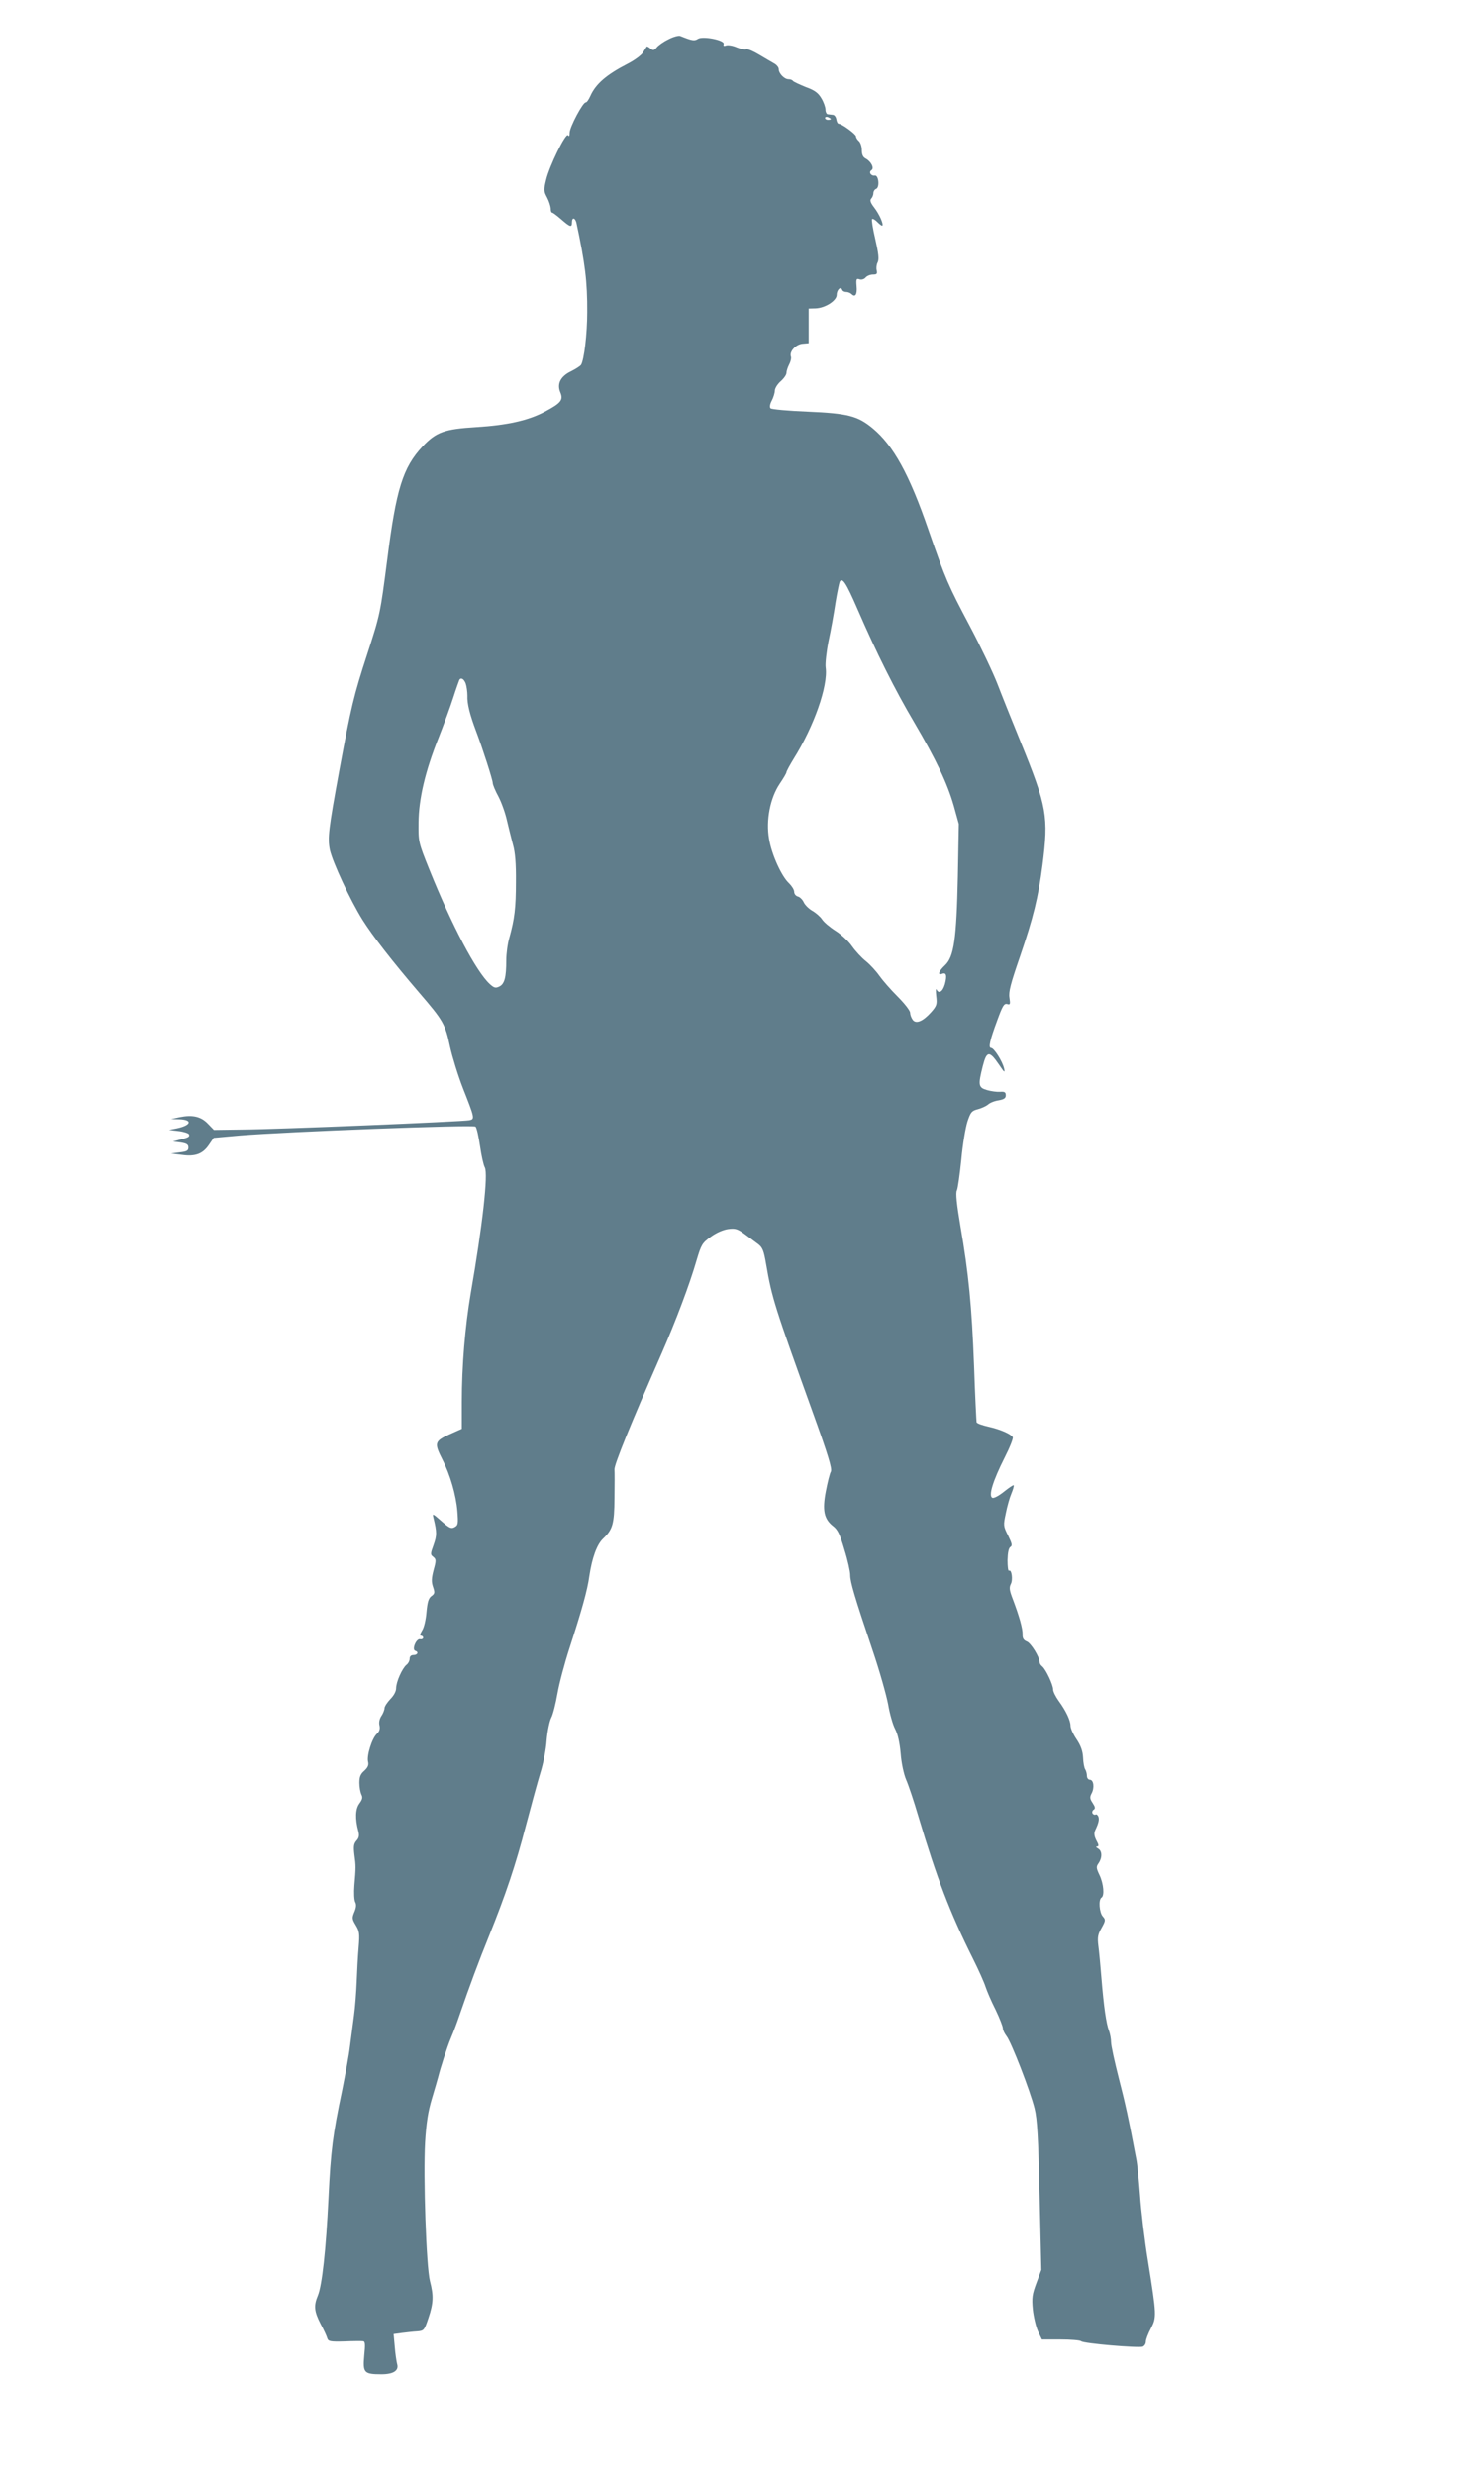 <?xml version="1.0" standalone="no"?>
<!DOCTYPE svg PUBLIC "-//W3C//DTD SVG 20010904//EN"
 "http://www.w3.org/TR/2001/REC-SVG-20010904/DTD/svg10.dtd">
<svg version="1.0" xmlns="http://www.w3.org/2000/svg"
 width="768pt" height="1280pt" viewBox="0 0 768 1280"
 preserveAspectRatio="xMidYMid meet">
<g transform="translate(0,1280) scale(0.1,-0.1)"
fill="#607d8b" stroke="none">
<path d="M3460 12597 c-25 -12 -52 -31 -61 -42 -14 -17 -19 -17 -33 -6 -9 8
-18 12 -19 10 -2 -2 -10 -16 -19 -30 -9 -15 -45 -41 -80 -59 -109 -56 -165
-104 -193 -167 -8 -18 -18 -33 -24 -33 -15 0 -83 -128 -83 -157 0 -16 -3 -21
-8 -13 -11 17 -97 -159 -114 -231 -12 -50 -12 -59 5 -90 10 -19 18 -44 19 -56
0 -13 3 -23 8 -23 4 0 25 -16 47 -35 46 -40 55 -43 55 -15 0 27 16 25 23 -2
45 -210 57 -305 56 -463 0 -112 -16 -246 -32 -272 -4 -6 -27 -21 -51 -33 -55
-26 -75 -65 -56 -110 16 -39 3 -55 -80 -99 -86 -46 -195 -70 -355 -80 -164
-10 -208 -25 -279 -101 -101 -108 -136 -221 -182 -585 -36 -278 -36 -281 -104
-490 -70 -215 -83 -271 -144 -600 -56 -306 -61 -349 -49 -410 14 -64 105 -260
170 -364 52 -82 150 -209 294 -377 123 -143 133 -160 158 -278 12 -54 42 -151
67 -215 61 -155 62 -159 33 -165 -34 -7 -994 -47 -1173 -48 l-149 -2 -32 33
c-36 37 -79 46 -145 33 l-45 -10 42 -1 c71 -2 64 -31 -12 -47 l-40 -8 49 -6
c27 -3 51 -11 54 -17 4 -13 -1 -16 -53 -29 l-30 -8 40 -5 c31 -5 40 -10 40
-26 0 -16 -8 -21 -45 -25 l-45 -6 56 -7 c70 -10 109 5 141 53 l24 35 134 12
c245 20 1210 57 1221 46 6 -6 16 -51 23 -99 7 -49 18 -100 25 -112 18 -34 -11
-295 -73 -652 -29 -171 -46 -372 -46 -562 l0 -138 -65 -29 c-76 -35 -79 -44
-36 -129 41 -80 71 -184 78 -268 5 -65 4 -73 -15 -83 -17 -9 -27 -4 -68 32
-47 41 -47 41 -40 13 17 -70 17 -88 0 -136 -17 -46 -17 -51 -2 -62 15 -12 16
-18 2 -68 -11 -42 -12 -62 -3 -88 10 -29 9 -35 -8 -47 -15 -11 -21 -30 -26
-84 -3 -39 -13 -81 -23 -95 -10 -16 -12 -26 -5 -26 6 0 11 -5 11 -10 0 -6 -7
-10 -16 -8 -20 4 -44 -54 -25 -60 19 -6 12 -22 -9 -22 -13 0 -20 -7 -20 -19 0
-10 -7 -25 -17 -32 -22 -19 -53 -88 -53 -121 0 -16 -12 -38 -30 -56 -16 -17
-30 -38 -30 -47 0 -8 -7 -27 -16 -40 -10 -15 -14 -34 -10 -49 4 -18 0 -31 -14
-44 -25 -23 -53 -113 -45 -144 4 -17 -1 -29 -19 -46 -20 -17 -26 -31 -26 -63
0 -22 5 -49 10 -60 8 -15 6 -25 -10 -47 -21 -28 -23 -78 -5 -145 5 -20 3 -33
-10 -47 -14 -16 -16 -29 -11 -72 8 -59 8 -65 0 -160 -3 -37 -1 -75 4 -85 7
-13 6 -28 -4 -52 -13 -31 -12 -36 7 -68 19 -31 21 -43 15 -116 -4 -45 -8 -125
-10 -177 -2 -52 -8 -131 -14 -175 -6 -44 -15 -116 -21 -160 -5 -44 -24 -145
-40 -225 -49 -232 -59 -311 -71 -560 -13 -266 -33 -450 -55 -503 -22 -52 -19
-82 14 -146 17 -31 32 -64 35 -75 5 -16 16 -18 89 -16 45 2 88 2 96 1 11 -1
12 -16 6 -75 -8 -88 -1 -96 89 -96 62 0 92 19 81 54 -3 12 -9 51 -12 88 l-6
66 44 6 c24 3 60 7 79 8 34 3 36 6 57 68 26 77 28 116 8 192 -19 75 -35 539
-25 718 6 100 15 158 35 225 15 50 29 99 32 110 13 52 46 155 67 205 13 30 33
84 45 120 51 148 101 282 149 400 90 223 141 376 192 572 28 106 62 231 76
277 15 46 30 123 33 170 4 47 15 100 24 117 9 17 23 73 32 125 9 52 37 157 62
234 64 197 93 300 103 374 14 94 39 162 70 192 51 48 59 76 60 210 1 68 1 135
0 149 -2 23 81 229 244 600 73 167 145 357 181 482 24 81 29 89 73 121 29 21
63 36 90 40 38 5 49 1 86 -26 24 -18 55 -41 70 -52 22 -17 29 -33 41 -105 30
-175 45 -220 239 -759 82 -227 103 -297 96 -312 -6 -10 -17 -55 -26 -101 -19
-99 -10 -144 37 -181 24 -18 36 -43 59 -122 17 -54 30 -113 30 -131 0 -37 23
-114 116 -390 36 -106 71 -231 80 -278 8 -48 24 -105 36 -128 14 -26 24 -70
29 -127 4 -51 16 -106 28 -135 12 -27 40 -110 62 -185 98 -328 164 -501 284
-741 29 -58 58 -123 65 -145 7 -22 30 -76 52 -119 21 -44 38 -87 38 -97 0 -9
9 -27 19 -40 25 -32 123 -285 145 -374 14 -56 19 -146 26 -452 l9 -383 -25
-67 c-22 -59 -25 -77 -19 -138 4 -38 16 -89 27 -113 l20 -42 97 0 c53 0 101
-4 106 -9 12 -12 297 -36 319 -28 9 4 16 15 16 26 0 11 12 42 26 68 30 58 30
66 -15 348 -18 110 -36 263 -41 340 -6 77 -14 163 -20 190 -39 207 -57 289
-91 420 -21 83 -39 164 -39 182 0 17 -5 44 -11 60 -14 35 -27 125 -39 273 -5
63 -12 138 -16 167 -5 42 -3 58 17 92 21 38 21 42 6 59 -18 20 -23 87 -7 97
17 10 11 73 -10 117 -17 36 -18 43 -5 61 20 29 19 64 -2 76 -11 6 -13 11 -5
11 9 0 9 8 -4 31 -12 24 -13 37 -6 53 17 36 22 55 16 71 -4 8 -10 13 -14 10
-5 -3 -12 0 -16 6 -3 6 -1 15 6 19 9 6 8 14 -5 34 -15 22 -16 31 -6 50 16 29
11 71 -9 71 -8 0 -15 9 -15 20 0 11 -4 26 -9 34 -5 7 -10 35 -11 62 -2 34 -12
61 -34 94 -17 25 -31 56 -31 69 0 27 -23 77 -62 130 -15 21 -28 47 -28 58 0
24 -37 103 -56 119 -8 6 -14 16 -14 22 0 27 -45 99 -66 107 -17 7 -23 17 -22
37 1 30 -18 96 -51 183 -17 44 -19 59 -10 77 12 22 4 78 -9 69 -5 -3 -8 22 -8
55 1 39 6 63 15 68 11 7 8 18 -12 59 -25 49 -25 53 -12 114 7 36 20 82 29 103
9 21 14 40 12 43 -3 2 -25 -13 -50 -33 -26 -21 -52 -35 -60 -32 -22 9 2 87 63
208 27 53 46 101 42 106 -11 17 -64 40 -125 54 -32 7 -60 17 -62 23 -1 6 -8
137 -13 291 -12 310 -28 478 -71 725 -19 112 -25 171 -18 183 5 10 15 82 23
160 7 78 22 167 32 197 16 48 22 55 53 63 19 5 43 16 53 24 9 9 34 19 55 22
28 5 37 11 37 26 0 16 -6 20 -30 18 -16 -1 -47 3 -67 9 -45 13 -47 25 -22 124
20 79 34 81 83 9 29 -43 33 -46 27 -20 -9 37 -52 105 -67 105 -15 0 -7 38 32
143 27 74 35 88 51 84 16 -5 17 -1 12 33 -5 30 6 72 54 211 69 201 95 307 117
474 32 253 24 301 -114 640 -43 105 -97 240 -120 300 -24 61 -87 193 -141 295
-114 215 -125 240 -215 499 -99 288 -182 438 -290 527 -77 63 -127 76 -334 85
-101 4 -188 12 -193 17 -6 6 -4 21 6 40 9 17 16 41 16 52 0 12 14 34 30 48 17
15 30 34 30 43 0 9 6 29 14 44 8 15 12 34 9 41 -9 25 24 62 59 66 l33 3 0 89
0 90 36 1 c50 2 109 40 109 70 0 26 21 46 28 27 2 -7 11 -12 21 -12 9 0 22 -5
28 -11 19 -19 30 -2 26 41 -3 37 -1 41 16 35 10 -3 24 1 31 10 7 8 24 15 37
15 21 0 24 4 20 22 -3 12 -1 30 5 41 8 16 5 44 -12 119 -13 54 -20 101 -17
105 4 3 17 -4 28 -16 12 -12 23 -20 25 -18 8 7 -16 61 -43 95 -19 25 -22 37
-14 45 6 6 11 19 11 28 0 9 6 19 14 22 20 8 13 73 -7 69 -20 -3 -33 18 -17 28
16 10 -2 45 -30 60 -14 7 -20 21 -20 44 0 19 -7 39 -15 46 -8 7 -15 18 -15 24
0 12 -74 66 -90 66 -5 0 -10 10 -12 23 -2 12 -10 23 -18 23 -8 1 -20 2 -26 3
-6 0 -12 11 -12 24 0 12 -9 38 -21 58 -17 29 -35 42 -82 59 -32 13 -62 27 -65
31 -3 5 -13 9 -23 9 -22 0 -51 30 -51 53 0 9 -11 22 -24 29 -13 7 -48 28 -77
45 -30 18 -60 31 -67 28 -7 -3 -29 2 -49 10 -20 9 -44 13 -55 10 -12 -5 -16
-2 -13 7 8 20 -107 43 -133 27 -18 -12 -30 -10 -92 15 -8 3 -35 -4 -60 -17z
m840 -413 c0 -2 -7 -4 -15 -4 -8 0 -15 4 -15 10 0 5 7 7 15 4 8 -4 15 -8 15
-10z m138 -2535 c98 -226 193 -416 293 -585 115 -196 171 -314 205 -432 l26
-94 -5 -271 c-7 -326 -20 -416 -67 -460 -32 -30 -40 -53 -15 -44 22 9 27 -8
15 -53 -11 -39 -32 -53 -44 -27 -3 6 -4 -9 -1 -35 5 -42 3 -50 -26 -83 -43
-48 -79 -63 -96 -39 -7 10 -13 26 -13 36 0 11 -29 48 -65 84 -35 35 -77 83
-94 107 -16 23 -47 57 -69 75 -23 18 -55 53 -72 77 -17 25 -55 61 -85 80 -30
19 -61 45 -70 59 -9 14 -32 34 -51 45 -19 11 -39 31 -45 45 -6 13 -20 27 -30
29 -11 3 -19 14 -19 24 0 11 -12 30 -26 44 -39 35 -91 150 -104 230 -17 97 6
212 55 285 19 28 35 55 35 60 0 5 17 36 37 69 105 167 179 377 166 472 -3 21
4 83 15 138 12 55 28 144 36 199 9 54 19 102 22 108 14 22 33 -7 92 -143z
m-2028 -384 c5 -14 9 -43 9 -63 -2 -41 12 -97 46 -187 34 -90 85 -249 85 -265
0 -8 13 -40 30 -71 16 -31 36 -87 44 -125 9 -38 23 -94 31 -124 11 -38 16 -97
15 -190 0 -137 -7 -192 -34 -290 -9 -30 -16 -82 -16 -116 0 -90 -9 -124 -37
-137 -19 -9 -27 -6 -49 14 -70 65 -195 301 -311 589 -58 144 -58 146 -57 245
1 122 34 265 104 440 26 66 60 158 75 205 15 47 30 88 32 93 8 15 24 6 33 -18z"/>
</g>
</svg>
